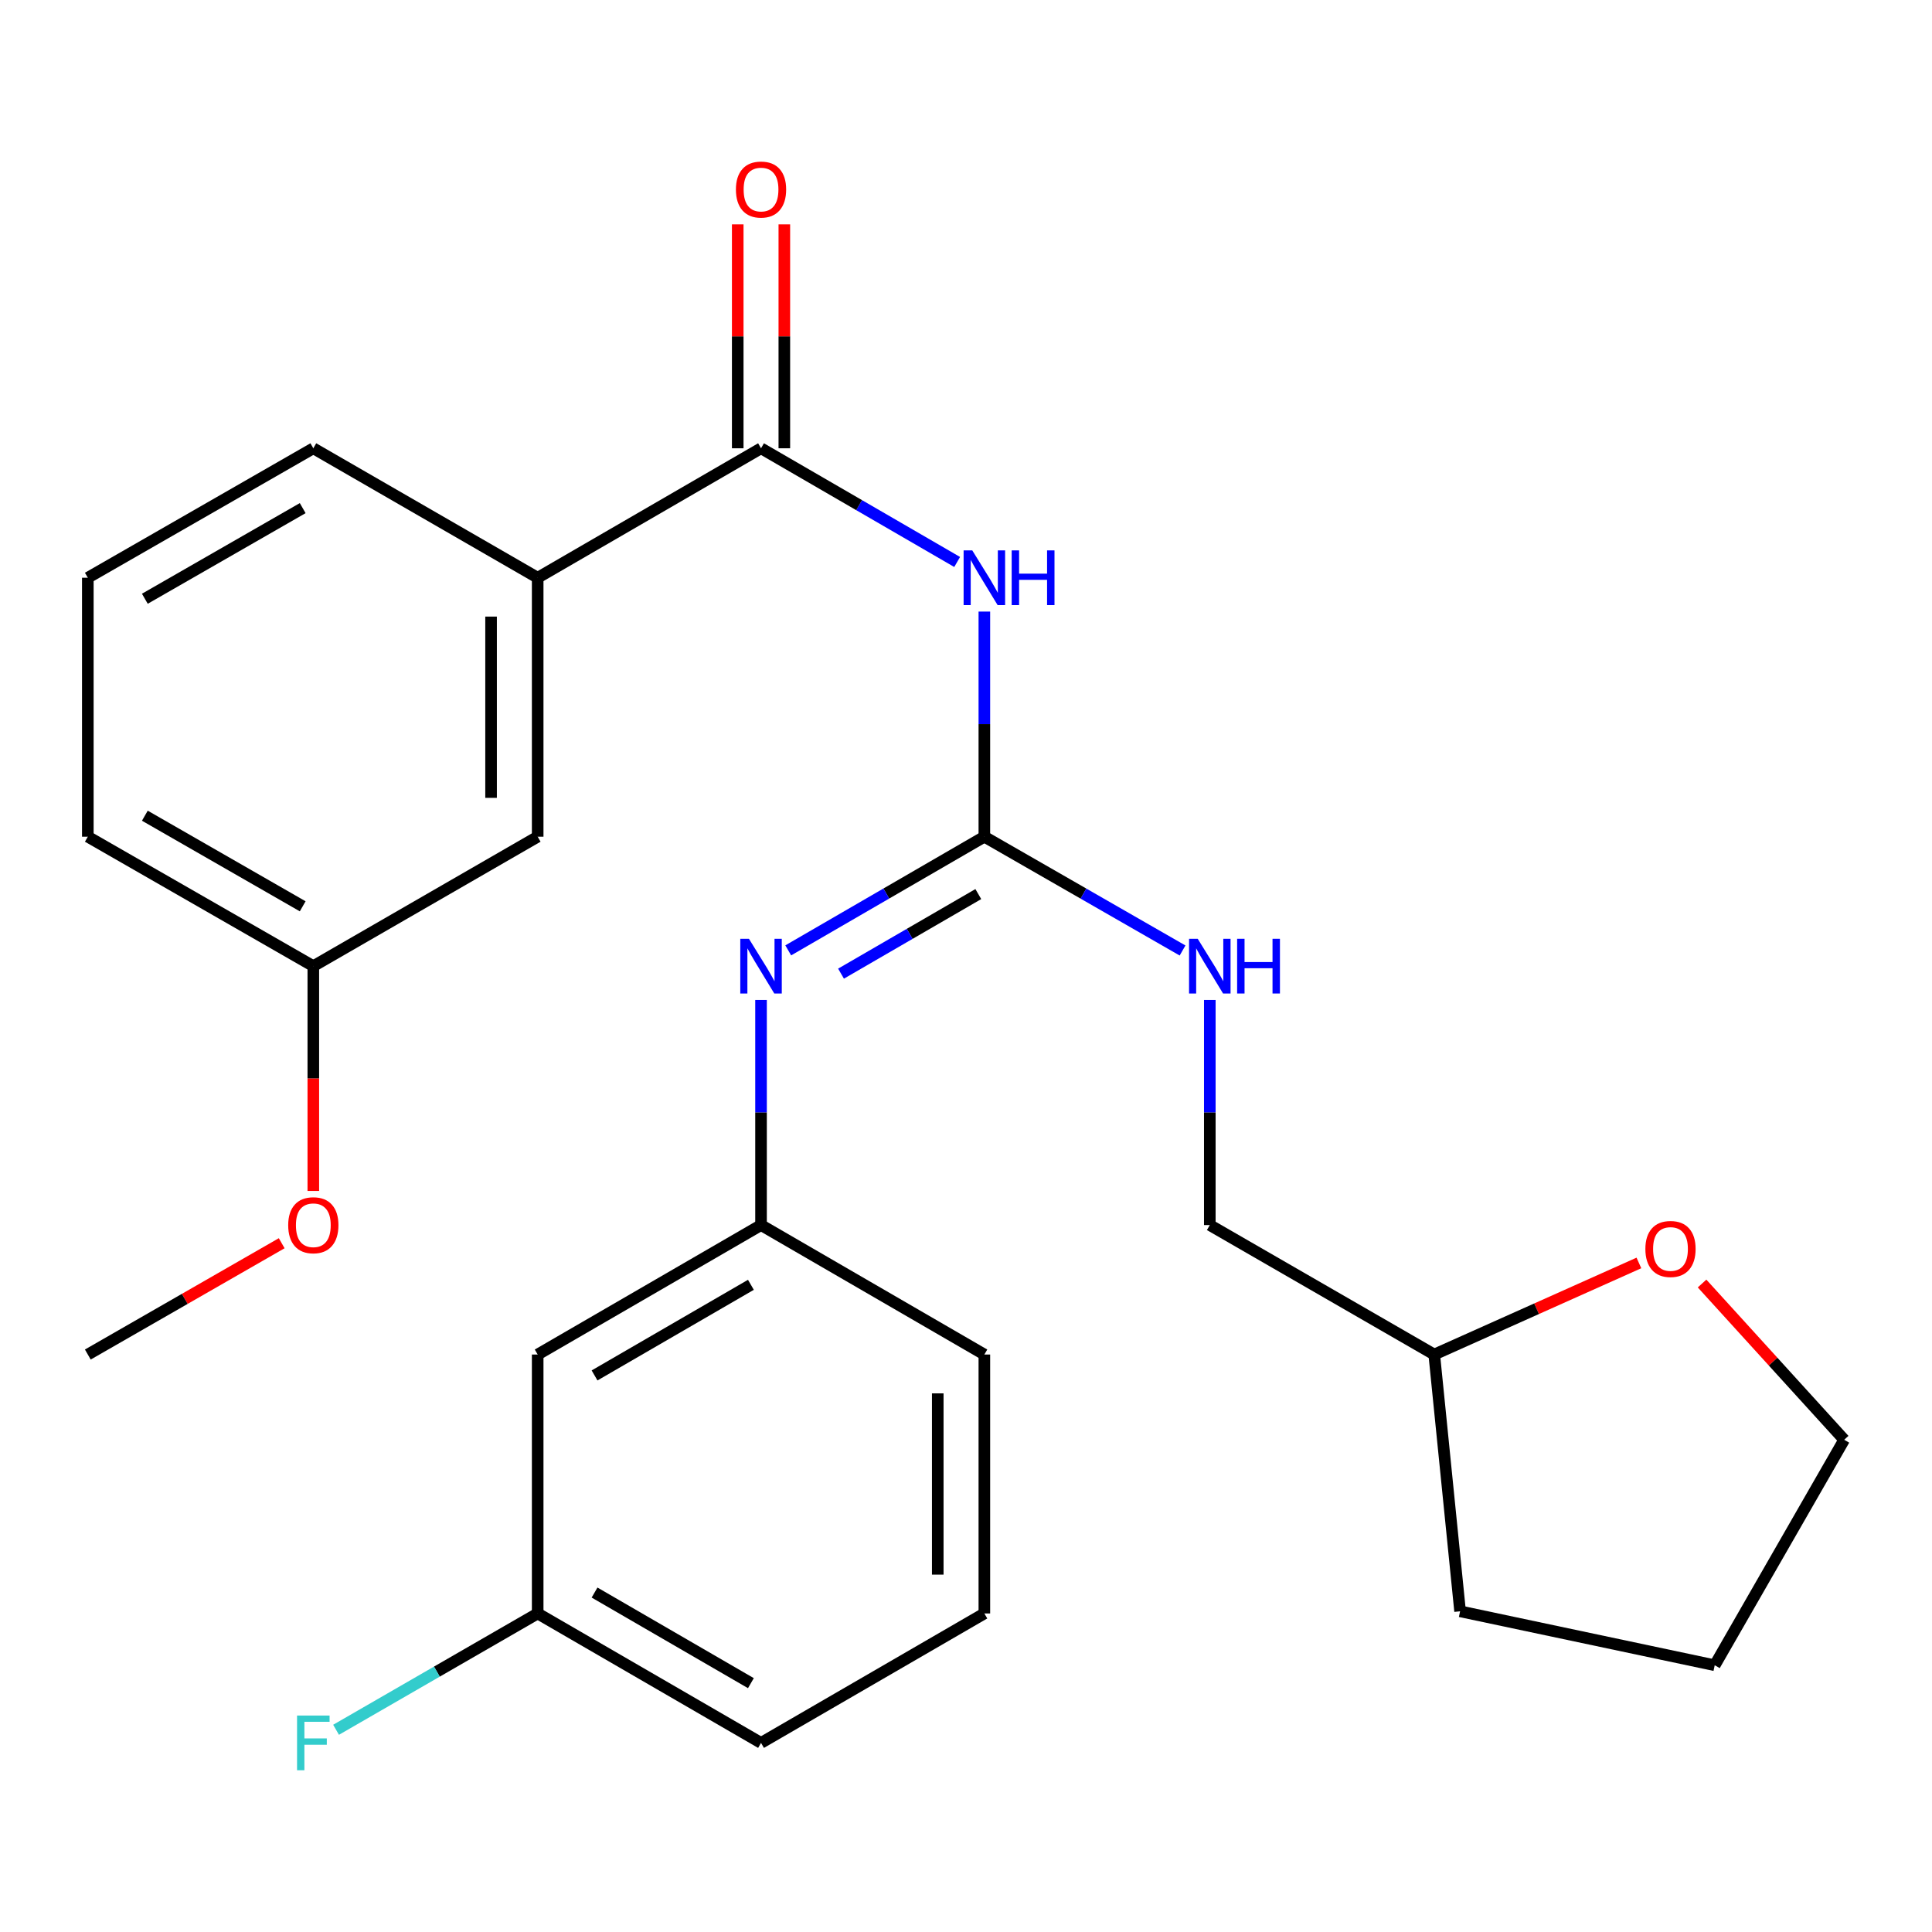 <?xml version='1.0' encoding='iso-8859-1'?>
<svg version='1.1' baseProfile='full'
              xmlns='http://www.w3.org/2000/svg'
                      xmlns:rdkit='http://www.rdkit.org/xml'
                      xmlns:xlink='http://www.w3.org/1999/xlink'
                  xml:space='preserve'
width='1000px' height='1000px' viewBox='0 0 1000 1000'>
<!-- END OF HEADER -->
<rect style='opacity:1.0;fill:#FFFFFF;stroke:none' width='1000' height='1000' x='0' y='0'> </rect>
<path class='bond-0' d='M 509.502,316.552 L 509.502,374.814' style='fill:none;fill-rule:evenodd;stroke:#0000FF;stroke-width:6px;stroke-linecap:butt;stroke-linejoin:miter;stroke-opacity:1' />
<path class='bond-0' d='M 509.502,374.814 L 509.502,433.076' style='fill:none;fill-rule:evenodd;stroke:#000000;stroke-width:6px;stroke-linecap:butt;stroke-linejoin:miter;stroke-opacity:1' />
<path class='bond-1' d='M 495.422,290.879 L 444.665,261.455' style='fill:none;fill-rule:evenodd;stroke:#0000FF;stroke-width:6px;stroke-linecap:butt;stroke-linejoin:miter;stroke-opacity:1' />
<path class='bond-1' d='M 444.665,261.455 L 393.909,232.031' style='fill:none;fill-rule:evenodd;stroke:#000000;stroke-width:6px;stroke-linecap:butt;stroke-linejoin:miter;stroke-opacity:1' />
<path class='bond-2' d='M 509.502,433.076 L 458.746,462.494' style='fill:none;fill-rule:evenodd;stroke:#000000;stroke-width:6px;stroke-linecap:butt;stroke-linejoin:miter;stroke-opacity:1' />
<path class='bond-2' d='M 458.746,462.494 L 407.989,491.912' style='fill:none;fill-rule:evenodd;stroke:#0000FF;stroke-width:6px;stroke-linecap:butt;stroke-linejoin:miter;stroke-opacity:1' />
<path class='bond-2' d='M 506.372,462.773 L 470.843,483.365' style='fill:none;fill-rule:evenodd;stroke:#000000;stroke-width:6px;stroke-linecap:butt;stroke-linejoin:miter;stroke-opacity:1' />
<path class='bond-2' d='M 470.843,483.365 L 435.313,503.958' style='fill:none;fill-rule:evenodd;stroke:#0000FF;stroke-width:6px;stroke-linecap:butt;stroke-linejoin:miter;stroke-opacity:1' />
<path class='bond-4' d='M 509.502,433.076 L 560.796,462.525' style='fill:none;fill-rule:evenodd;stroke:#000000;stroke-width:6px;stroke-linecap:butt;stroke-linejoin:miter;stroke-opacity:1' />
<path class='bond-4' d='M 560.796,462.525 L 612.09,491.975' style='fill:none;fill-rule:evenodd;stroke:#0000FF;stroke-width:6px;stroke-linecap:butt;stroke-linejoin:miter;stroke-opacity:1' />
<path class='bond-3' d='M 393.909,232.031 L 278.303,299.041' style='fill:none;fill-rule:evenodd;stroke:#000000;stroke-width:6px;stroke-linecap:butt;stroke-linejoin:miter;stroke-opacity:1' />
<path class='bond-6' d='M 405.971,232.031 L 405.971,174.082' style='fill:none;fill-rule:evenodd;stroke:#000000;stroke-width:6px;stroke-linecap:butt;stroke-linejoin:miter;stroke-opacity:1' />
<path class='bond-6' d='M 405.971,174.082 L 405.971,116.133' style='fill:none;fill-rule:evenodd;stroke:#FF0000;stroke-width:6px;stroke-linecap:butt;stroke-linejoin:miter;stroke-opacity:1' />
<path class='bond-6' d='M 381.847,232.031 L 381.847,174.082' style='fill:none;fill-rule:evenodd;stroke:#000000;stroke-width:6px;stroke-linecap:butt;stroke-linejoin:miter;stroke-opacity:1' />
<path class='bond-6' d='M 381.847,174.082 L 381.847,116.133' style='fill:none;fill-rule:evenodd;stroke:#FF0000;stroke-width:6px;stroke-linecap:butt;stroke-linejoin:miter;stroke-opacity:1' />
<path class='bond-5' d='M 393.909,517.583 L 393.909,575.838' style='fill:none;fill-rule:evenodd;stroke:#0000FF;stroke-width:6px;stroke-linecap:butt;stroke-linejoin:miter;stroke-opacity:1' />
<path class='bond-5' d='M 393.909,575.838 L 393.909,634.094' style='fill:none;fill-rule:evenodd;stroke:#000000;stroke-width:6px;stroke-linecap:butt;stroke-linejoin:miter;stroke-opacity:1' />
<path class='bond-7' d='M 278.303,299.041 L 278.303,433.076' style='fill:none;fill-rule:evenodd;stroke:#000000;stroke-width:6px;stroke-linecap:butt;stroke-linejoin:miter;stroke-opacity:1' />
<path class='bond-7' d='M 254.179,319.146 L 254.179,412.971' style='fill:none;fill-rule:evenodd;stroke:#000000;stroke-width:6px;stroke-linecap:butt;stroke-linejoin:miter;stroke-opacity:1' />
<path class='bond-16' d='M 278.303,299.041 L 162.173,232.031' style='fill:none;fill-rule:evenodd;stroke:#000000;stroke-width:6px;stroke-linecap:butt;stroke-linejoin:miter;stroke-opacity:1' />
<path class='bond-12' d='M 626.194,517.583 L 626.194,575.838' style='fill:none;fill-rule:evenodd;stroke:#0000FF;stroke-width:6px;stroke-linecap:butt;stroke-linejoin:miter;stroke-opacity:1' />
<path class='bond-12' d='M 626.194,575.838 L 626.194,634.094' style='fill:none;fill-rule:evenodd;stroke:#000000;stroke-width:6px;stroke-linecap:butt;stroke-linejoin:miter;stroke-opacity:1' />
<path class='bond-8' d='M 393.909,634.094 L 278.303,701.104' style='fill:none;fill-rule:evenodd;stroke:#000000;stroke-width:6px;stroke-linecap:butt;stroke-linejoin:miter;stroke-opacity:1' />
<path class='bond-8' d='M 388.666,665.016 L 307.741,711.924' style='fill:none;fill-rule:evenodd;stroke:#000000;stroke-width:6px;stroke-linecap:butt;stroke-linejoin:miter;stroke-opacity:1' />
<path class='bond-19' d='M 393.909,634.094 L 509.502,701.104' style='fill:none;fill-rule:evenodd;stroke:#000000;stroke-width:6px;stroke-linecap:butt;stroke-linejoin:miter;stroke-opacity:1' />
<path class='bond-11' d='M 278.303,433.076 L 162.173,500.073' style='fill:none;fill-rule:evenodd;stroke:#000000;stroke-width:6px;stroke-linecap:butt;stroke-linejoin:miter;stroke-opacity:1' />
<path class='bond-10' d='M 278.303,701.104 L 278.303,835.125' style='fill:none;fill-rule:evenodd;stroke:#000000;stroke-width:6px;stroke-linecap:butt;stroke-linejoin:miter;stroke-opacity:1' />
<path class='bond-9' d='M 848.295,653.7 L 795.329,677.402' style='fill:none;fill-rule:evenodd;stroke:#FF0000;stroke-width:6px;stroke-linecap:butt;stroke-linejoin:miter;stroke-opacity:1' />
<path class='bond-9' d='M 795.329,677.402 L 742.363,701.104' style='fill:none;fill-rule:evenodd;stroke:#000000;stroke-width:6px;stroke-linecap:butt;stroke-linejoin:miter;stroke-opacity:1' />
<path class='bond-20' d='M 880.984,664.348 L 917.765,704.786' style='fill:none;fill-rule:evenodd;stroke:#FF0000;stroke-width:6px;stroke-linecap:butt;stroke-linejoin:miter;stroke-opacity:1' />
<path class='bond-20' d='M 917.765,704.786 L 954.545,745.224' style='fill:none;fill-rule:evenodd;stroke:#000000;stroke-width:6px;stroke-linecap:butt;stroke-linejoin:miter;stroke-opacity:1' />
<path class='bond-14' d='M 278.303,835.125 L 226.124,865.228' style='fill:none;fill-rule:evenodd;stroke:#000000;stroke-width:6px;stroke-linecap:butt;stroke-linejoin:miter;stroke-opacity:1' />
<path class='bond-14' d='M 226.124,865.228 L 173.945,895.331' style='fill:none;fill-rule:evenodd;stroke:#33CCCC;stroke-width:6px;stroke-linecap:butt;stroke-linejoin:miter;stroke-opacity:1' />
<path class='bond-28' d='M 278.303,835.125 L 393.909,902.122' style='fill:none;fill-rule:evenodd;stroke:#000000;stroke-width:6px;stroke-linecap:butt;stroke-linejoin:miter;stroke-opacity:1' />
<path class='bond-28' d='M 307.739,824.303 L 388.664,871.201' style='fill:none;fill-rule:evenodd;stroke:#000000;stroke-width:6px;stroke-linecap:butt;stroke-linejoin:miter;stroke-opacity:1' />
<path class='bond-15' d='M 162.173,500.073 L 162.173,558.248' style='fill:none;fill-rule:evenodd;stroke:#000000;stroke-width:6px;stroke-linecap:butt;stroke-linejoin:miter;stroke-opacity:1' />
<path class='bond-15' d='M 162.173,558.248 L 162.173,616.423' style='fill:none;fill-rule:evenodd;stroke:#FF0000;stroke-width:6px;stroke-linecap:butt;stroke-linejoin:miter;stroke-opacity:1' />
<path class='bond-26' d='M 162.173,500.073 L 45.455,433.076' style='fill:none;fill-rule:evenodd;stroke:#000000;stroke-width:6px;stroke-linecap:butt;stroke-linejoin:miter;stroke-opacity:1' />
<path class='bond-26' d='M 156.675,469.101 L 74.972,422.203' style='fill:none;fill-rule:evenodd;stroke:#000000;stroke-width:6px;stroke-linecap:butt;stroke-linejoin:miter;stroke-opacity:1' />
<path class='bond-13' d='M 626.194,634.094 L 742.363,701.104' style='fill:none;fill-rule:evenodd;stroke:#000000;stroke-width:6px;stroke-linecap:butt;stroke-linejoin:miter;stroke-opacity:1' />
<path class='bond-24' d='M 742.363,701.104 L 755.739,834.013' style='fill:none;fill-rule:evenodd;stroke:#000000;stroke-width:6px;stroke-linecap:butt;stroke-linejoin:miter;stroke-opacity:1' />
<path class='bond-23' d='M 145.809,643.489 L 95.632,672.297' style='fill:none;fill-rule:evenodd;stroke:#FF0000;stroke-width:6px;stroke-linecap:butt;stroke-linejoin:miter;stroke-opacity:1' />
<path class='bond-23' d='M 95.632,672.297 L 45.455,701.104' style='fill:none;fill-rule:evenodd;stroke:#000000;stroke-width:6px;stroke-linecap:butt;stroke-linejoin:miter;stroke-opacity:1' />
<path class='bond-17' d='M 162.173,232.031 L 45.455,299.041' style='fill:none;fill-rule:evenodd;stroke:#000000;stroke-width:6px;stroke-linecap:butt;stroke-linejoin:miter;stroke-opacity:1' />
<path class='bond-17' d='M 156.677,263.003 L 74.974,309.911' style='fill:none;fill-rule:evenodd;stroke:#000000;stroke-width:6px;stroke-linecap:butt;stroke-linejoin:miter;stroke-opacity:1' />
<path class='bond-22' d='M 45.455,299.041 L 45.455,433.076' style='fill:none;fill-rule:evenodd;stroke:#000000;stroke-width:6px;stroke-linecap:butt;stroke-linejoin:miter;stroke-opacity:1' />
<path class='bond-18' d='M 509.502,835.125 L 509.502,701.104' style='fill:none;fill-rule:evenodd;stroke:#000000;stroke-width:6px;stroke-linecap:butt;stroke-linejoin:miter;stroke-opacity:1' />
<path class='bond-18' d='M 485.378,815.022 L 485.378,721.207' style='fill:none;fill-rule:evenodd;stroke:#000000;stroke-width:6px;stroke-linecap:butt;stroke-linejoin:miter;stroke-opacity:1' />
<path class='bond-21' d='M 509.502,835.125 L 393.909,902.122' style='fill:none;fill-rule:evenodd;stroke:#000000;stroke-width:6px;stroke-linecap:butt;stroke-linejoin:miter;stroke-opacity:1' />
<path class='bond-27' d='M 954.545,745.224 L 887.535,861.929' style='fill:none;fill-rule:evenodd;stroke:#000000;stroke-width:6px;stroke-linecap:butt;stroke-linejoin:miter;stroke-opacity:1' />
<path class='bond-25' d='M 755.739,834.013 L 887.535,861.929' style='fill:none;fill-rule:evenodd;stroke:#000000;stroke-width:6px;stroke-linecap:butt;stroke-linejoin:miter;stroke-opacity:1' />
<path  class='atom-0' d='M 503.242 284.881
L 512.522 299.881
Q 513.442 301.361, 514.922 304.041
Q 516.402 306.721, 516.482 306.881
L 516.482 284.881
L 520.242 284.881
L 520.242 313.201
L 516.362 313.201
L 506.402 296.801
Q 505.242 294.881, 504.002 292.681
Q 502.802 290.481, 502.442 289.801
L 502.442 313.201
L 498.762 313.201
L 498.762 284.881
L 503.242 284.881
' fill='#0000FF'/>
<path  class='atom-0' d='M 523.642 284.881
L 527.482 284.881
L 527.482 296.921
L 541.962 296.921
L 541.962 284.881
L 545.802 284.881
L 545.802 313.201
L 541.962 313.201
L 541.962 300.121
L 527.482 300.121
L 527.482 313.201
L 523.642 313.201
L 523.642 284.881
' fill='#0000FF'/>
<path  class='atom-3' d='M 387.649 485.913
L 396.929 500.913
Q 397.849 502.393, 399.329 505.073
Q 400.809 507.753, 400.889 507.913
L 400.889 485.913
L 404.649 485.913
L 404.649 514.233
L 400.769 514.233
L 390.809 497.833
Q 389.649 495.913, 388.409 493.713
Q 387.209 491.513, 386.849 490.833
L 386.849 514.233
L 383.169 514.233
L 383.169 485.913
L 387.649 485.913
' fill='#0000FF'/>
<path  class='atom-5' d='M 619.934 485.913
L 629.214 500.913
Q 630.134 502.393, 631.614 505.073
Q 633.094 507.753, 633.174 507.913
L 633.174 485.913
L 636.934 485.913
L 636.934 514.233
L 633.054 514.233
L 623.094 497.833
Q 621.934 495.913, 620.694 493.713
Q 619.494 491.513, 619.134 490.833
L 619.134 514.233
L 615.454 514.233
L 615.454 485.913
L 619.934 485.913
' fill='#0000FF'/>
<path  class='atom-5' d='M 640.334 485.913
L 644.174 485.913
L 644.174 497.953
L 658.654 497.953
L 658.654 485.913
L 662.494 485.913
L 662.494 514.233
L 658.654 514.233
L 658.654 501.153
L 644.174 501.153
L 644.174 514.233
L 640.334 514.233
L 640.334 485.913
' fill='#0000FF'/>
<path  class='atom-7' d='M 380.909 98.103
Q 380.909 91.303, 384.269 87.503
Q 387.629 83.703, 393.909 83.703
Q 400.189 83.703, 403.549 87.503
Q 406.909 91.303, 406.909 98.103
Q 406.909 104.983, 403.509 108.903
Q 400.109 112.783, 393.909 112.783
Q 387.669 112.783, 384.269 108.903
Q 380.909 105.023, 380.909 98.103
M 393.909 109.583
Q 398.229 109.583, 400.549 106.703
Q 402.909 103.783, 402.909 98.103
Q 402.909 92.543, 400.549 89.743
Q 398.229 86.903, 393.909 86.903
Q 389.589 86.903, 387.229 89.703
Q 384.909 92.503, 384.909 98.103
Q 384.909 103.823, 387.229 106.703
Q 389.589 109.583, 393.909 109.583
' fill='#FF0000'/>
<path  class='atom-10' d='M 851.644 646.463
Q 851.644 639.663, 855.004 635.863
Q 858.364 632.063, 864.644 632.063
Q 870.924 632.063, 874.284 635.863
Q 877.644 639.663, 877.644 646.463
Q 877.644 653.343, 874.244 657.263
Q 870.844 661.143, 864.644 661.143
Q 858.404 661.143, 855.004 657.263
Q 851.644 653.383, 851.644 646.463
M 864.644 657.943
Q 868.964 657.943, 871.284 655.063
Q 873.644 652.143, 873.644 646.463
Q 873.644 640.903, 871.284 638.103
Q 868.964 635.263, 864.644 635.263
Q 860.324 635.263, 857.964 638.063
Q 855.644 640.863, 855.644 646.463
Q 855.644 652.183, 857.964 655.063
Q 860.324 657.943, 864.644 657.943
' fill='#FF0000'/>
<path  class='atom-15' d='M 153.753 887.962
L 170.593 887.962
L 170.593 891.202
L 157.553 891.202
L 157.553 899.802
L 169.153 899.802
L 169.153 903.082
L 157.553 903.082
L 157.553 916.282
L 153.753 916.282
L 153.753 887.962
' fill='#33CCCC'/>
<path  class='atom-16' d='M 149.173 634.174
Q 149.173 627.374, 152.533 623.574
Q 155.893 619.774, 162.173 619.774
Q 168.453 619.774, 171.813 623.574
Q 175.173 627.374, 175.173 634.174
Q 175.173 641.054, 171.773 644.974
Q 168.373 648.854, 162.173 648.854
Q 155.933 648.854, 152.533 644.974
Q 149.173 641.094, 149.173 634.174
M 162.173 645.654
Q 166.493 645.654, 168.813 642.774
Q 171.173 639.854, 171.173 634.174
Q 171.173 628.614, 168.813 625.814
Q 166.493 622.974, 162.173 622.974
Q 157.853 622.974, 155.493 625.774
Q 153.173 628.574, 153.173 634.174
Q 153.173 639.894, 155.493 642.774
Q 157.853 645.654, 162.173 645.654
' fill='#FF0000'/>
</svg>
